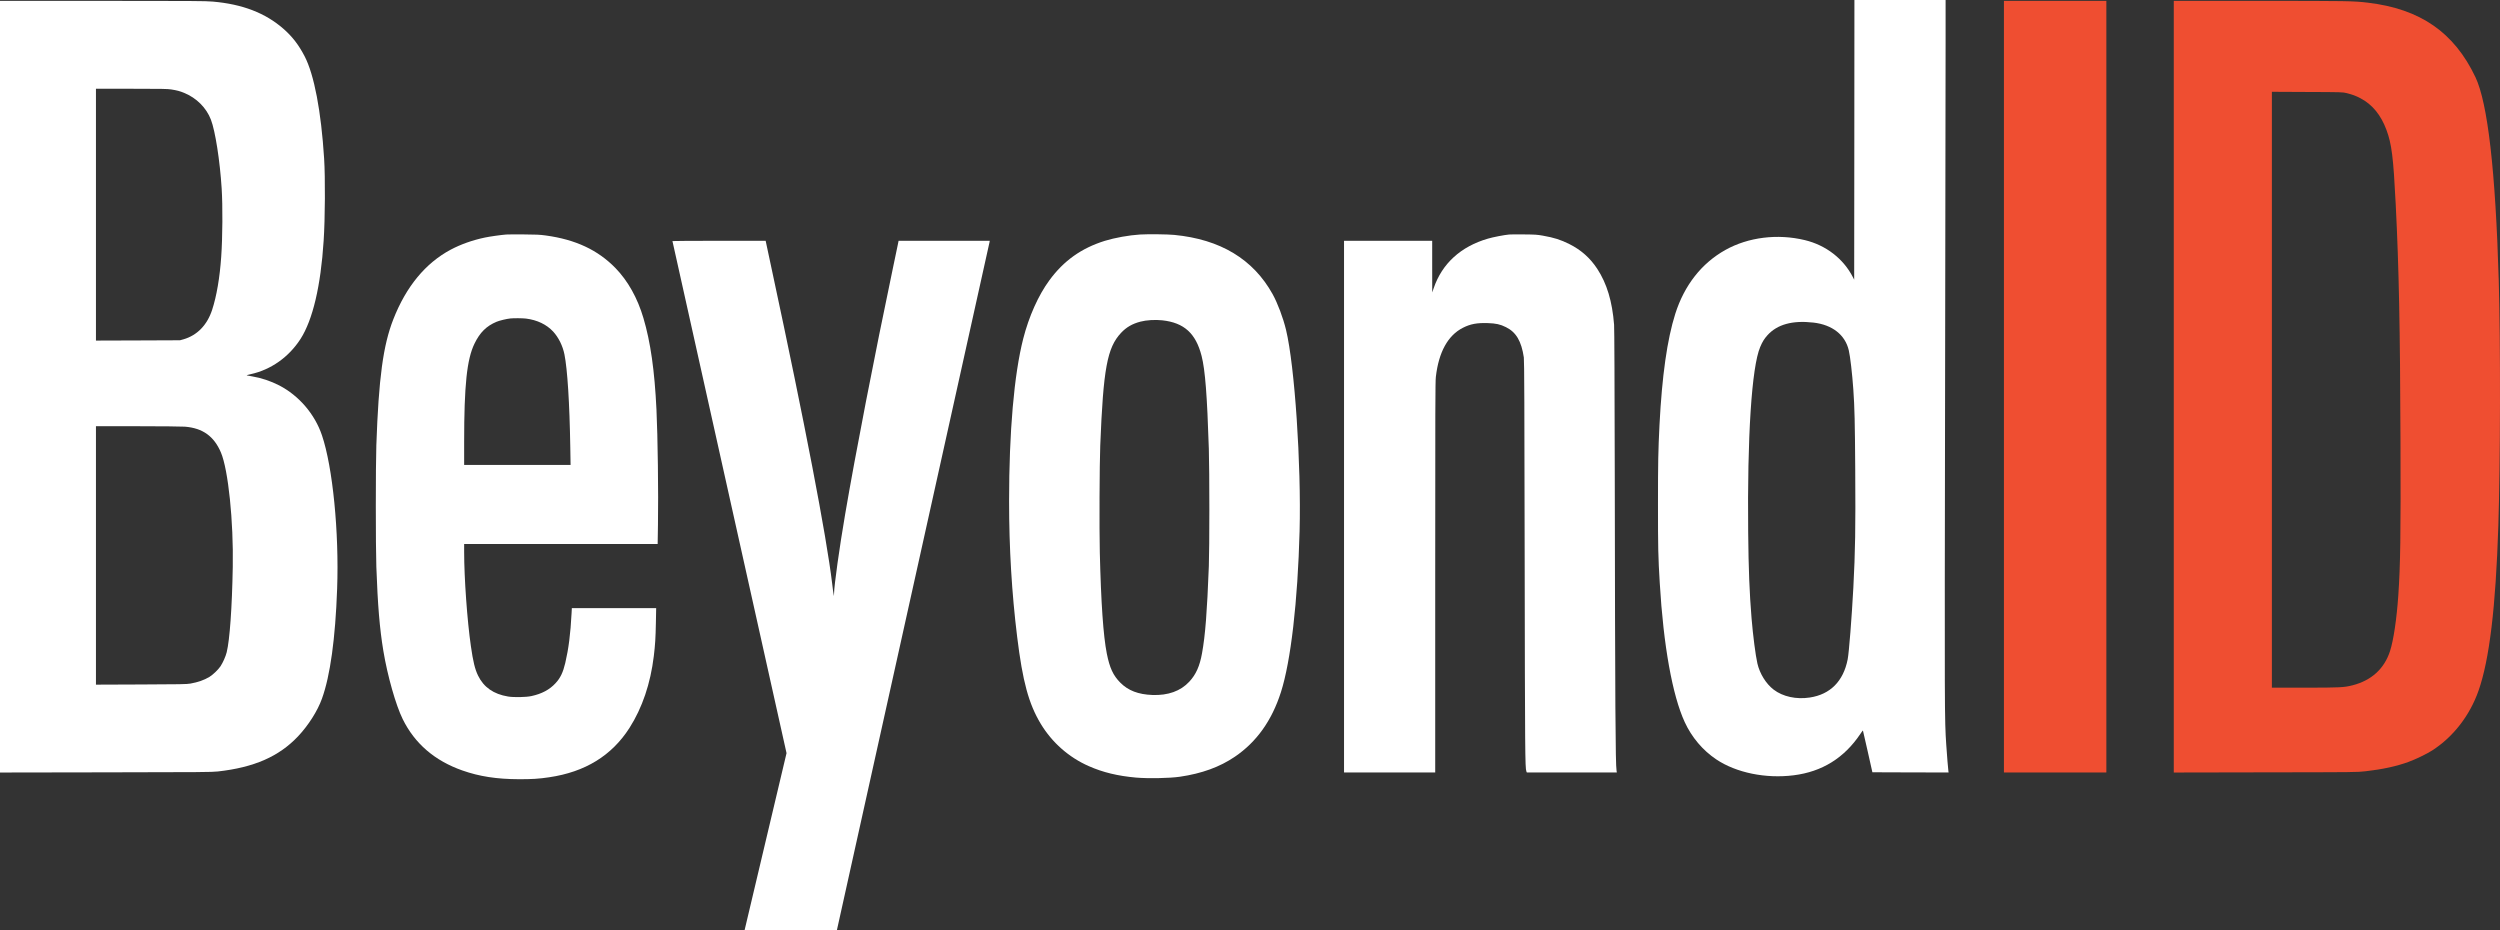 <?xml version="1.0" encoding="UTF-8"?> <svg xmlns="http://www.w3.org/2000/svg" width="129" height="48" viewBox="0 0 129 48" fill="none"><rect x="0" y="0" width="129" height="48" fill="#333333" stroke="none"/><path d="M95.683 7.215L95.676 14.432L95.612 14.307C95.119 13.346 94.218 12.652 93.127 12.389C91.72 12.051 90.213 12.237 89.031 12.897C87.802 13.584 86.913 14.717 86.444 16.194C86.025 17.515 85.76 19.393 85.63 21.925C85.564 23.268 85.552 23.816 85.552 26.007C85.552 28.299 85.561 28.714 85.644 30.088C85.833 33.303 86.295 35.879 86.93 37.257C87.292 38.044 87.86 38.717 88.563 39.187C89.589 39.874 91.112 40.187 92.554 40.005C94.017 39.822 95.161 39.112 95.993 37.872C96.062 37.767 96.122 37.688 96.127 37.693C96.131 37.697 96.243 38.182 96.374 38.774L96.615 39.849L98.582 39.856L100.549 39.86L100.538 39.799C100.522 39.704 100.464 38.985 100.426 38.42C100.339 37.112 100.339 36.992 100.366 20.304C100.382 11.45 100.393 3.26 100.393 2.102V7.62939e-06H98.04H95.688L95.683 7.215ZM93.569 16.645C94.548 16.756 95.213 17.28 95.398 18.08C95.474 18.406 95.574 19.282 95.632 20.1C95.697 21.021 95.714 21.778 95.73 24.249C95.75 27.294 95.732 28.415 95.632 30.337C95.547 31.911 95.409 33.663 95.34 34.022C95.119 35.151 94.441 35.833 93.386 35.992C92.688 36.099 91.995 35.947 91.522 35.586C91.127 35.285 90.802 34.761 90.681 34.233C90.585 33.809 90.456 32.809 90.38 31.902C90.275 30.612 90.224 29.369 90.206 27.469C90.155 22.529 90.387 18.942 90.826 17.905C90.942 17.631 91.036 17.481 91.203 17.295C91.709 16.738 92.49 16.522 93.569 16.645Z" fill="white"></path><path d="M1.52588e-05 19.953V39.862L5.448 39.853C10.387 39.847 10.925 39.842 11.239 39.808C13.112 39.599 14.39 39.039 15.378 37.996C15.911 37.43 16.386 36.686 16.613 36.051C17.039 34.872 17.305 32.949 17.396 30.383C17.501 27.458 17.169 24.1 16.611 22.456C16.243 21.368 15.427 20.418 14.412 19.889C13.977 19.665 13.476 19.497 13.012 19.422C12.878 19.399 12.751 19.377 12.733 19.37C12.715 19.363 12.804 19.334 12.936 19.307C13.982 19.078 14.903 18.427 15.507 17.49C16.136 16.511 16.551 14.761 16.7 12.425C16.776 11.285 16.787 9.162 16.725 8.185C16.571 5.739 16.212 3.859 15.721 2.909C15.414 2.315 15.081 1.884 14.624 1.485C13.69 0.669 12.512 0.215 10.978 0.082C10.626 0.05 9.903 0.045 5.287 0.045H1.52588e-05V19.953ZM8.84 4.616C9.138 4.664 9.277 4.7 9.502 4.793C10.144 5.056 10.65 5.564 10.884 6.176C11.11 6.766 11.348 8.296 11.438 9.727C11.495 10.641 11.486 12.232 11.415 13.241C11.342 14.318 11.177 15.282 10.947 15.985C10.69 16.774 10.173 17.305 9.466 17.509L9.288 17.558L7.12 17.567L4.951 17.574V11.076V4.58H6.781C8.338 4.58 8.648 4.585 8.84 4.616ZM9.538 22.016C10.459 22.089 11.045 22.51 11.402 23.354C11.779 24.247 12.053 26.907 12.011 29.249C11.973 31.369 11.854 33.022 11.698 33.654C11.643 33.877 11.502 34.192 11.373 34.387C11.261 34.555 10.976 34.827 10.802 34.931C10.532 35.092 10.218 35.203 9.825 35.273C9.649 35.305 9.299 35.312 7.288 35.319L4.951 35.328V28.659V21.993H7.109C8.295 21.993 9.388 22.005 9.538 22.016Z" fill="white"></path><path d="M103.403 19.953V39.86H106.046H108.688V19.953V0.045H106.046H103.403V19.953Z" fill="#EF4E31"></path><path d="M112.167 19.953V39.862L116.901 39.853C121.575 39.847 121.637 39.847 122.061 39.797C122.942 39.697 123.658 39.541 124.28 39.314C124.648 39.18 125.226 38.901 125.506 38.72C126.592 38.021 127.444 36.919 127.895 35.632C128.454 34.031 128.778 31.349 128.914 27.14C129.019 23.925 129.03 17.642 128.936 14.488C128.769 8.813 128.368 5.319 127.732 3.979C126.633 1.669 124.887 0.46 122.179 0.138C121.443 0.05 121.147 0.045 116.6 0.045H112.167V19.953ZM121.076 4.802C121.392 4.882 121.548 4.938 121.807 5.074C122.414 5.392 122.862 5.943 123.145 6.714C123.413 7.439 123.497 8.126 123.618 10.521C123.785 13.849 123.845 16.892 123.865 22.73C123.883 27.637 123.861 29.133 123.752 30.734C123.667 31.949 123.506 33.035 123.326 33.593C123.033 34.502 122.373 35.108 121.401 35.359C120.955 35.473 120.752 35.484 118.919 35.484H117.229V20.111V4.737L119.053 4.746C120.837 4.752 120.879 4.755 121.076 4.802Z" fill="#EF4E31"></path><path d="M26.124 12.101C25.859 12.121 25.277 12.203 25.022 12.257C24.382 12.391 23.776 12.607 23.259 12.881C21.956 13.577 20.959 14.783 20.297 16.472C19.769 17.817 19.539 19.517 19.419 22.98C19.383 24.02 19.383 28.199 19.419 29.238C19.49 31.226 19.59 32.439 19.782 33.591C19.994 34.87 20.424 36.387 20.779 37.105C21.399 38.366 22.427 39.252 23.858 39.756C24.733 40.064 25.627 40.203 26.771 40.207C27.437 40.209 27.812 40.187 28.34 40.107C30.198 39.833 31.567 38.989 32.482 37.559C33.139 36.529 33.565 35.276 33.737 33.852C33.808 33.255 33.828 32.938 33.844 32.133L33.858 31.38H31.681H29.507L29.493 31.645C29.438 32.709 29.34 33.473 29.168 34.21C29.052 34.7 28.914 34.988 28.662 35.257C28.356 35.589 27.95 35.804 27.422 35.917C27.148 35.978 26.505 35.99 26.213 35.94C25.466 35.815 24.96 35.462 24.668 34.861C24.509 34.536 24.411 34.14 24.298 33.342C24.108 32.035 23.95 29.823 23.95 28.483V28.07H28.943H33.935L33.951 27.077C33.978 25.471 33.94 22.49 33.873 21.12C33.775 19.109 33.568 17.654 33.202 16.416C32.896 15.377 32.399 14.491 31.757 13.831C30.845 12.897 29.701 12.362 28.164 12.151C27.852 12.108 27.678 12.101 27.016 12.096C26.588 12.094 26.186 12.094 26.124 12.101ZM27.139 16.438C27.721 16.511 28.204 16.744 28.544 17.11C28.824 17.416 29.036 17.846 29.125 18.286C29.279 19.055 29.389 20.776 29.427 23.075L29.442 23.989H26.695H23.95V22.812C23.95 19.885 24.09 18.538 24.485 17.729C24.762 17.157 25.1 16.822 25.622 16.604C25.774 16.54 26.14 16.452 26.336 16.432C26.512 16.413 26.962 16.418 27.139 16.438Z" fill="white"></path><path d="M58.826 12.101C58.264 12.135 57.52 12.269 57.009 12.427C55.798 12.806 54.89 13.452 54.15 14.461C53.581 15.232 53.089 16.336 52.797 17.481C52.326 19.336 52.069 22.281 52.069 25.859C52.069 28.279 52.208 30.605 52.484 32.849C52.767 35.167 53.082 36.319 53.702 37.348C54.286 38.316 55.156 39.083 56.186 39.534C56.915 39.856 57.678 40.039 58.614 40.123C59.25 40.178 60.343 40.157 60.878 40.08C62.013 39.915 62.941 39.577 63.723 39.044C64.841 38.284 65.628 37.18 66.096 35.715C66.607 34.124 66.963 31.031 67.059 27.401C67.148 23.962 66.807 18.883 66.361 17.028C66.21 16.4 65.931 15.658 65.668 15.18C64.666 13.373 62.969 12.35 60.59 12.121C60.256 12.087 59.23 12.076 58.826 12.101ZM59.981 16.529C61.101 16.654 61.703 17.2 62.002 18.366C62.187 19.084 62.289 20.424 62.376 23.161C62.412 24.322 62.412 28.279 62.376 29.215C62.285 31.584 62.194 32.775 62.024 33.711C61.906 34.371 61.712 34.806 61.368 35.174C60.92 35.659 60.271 35.892 59.462 35.861C58.733 35.833 58.215 35.634 57.809 35.226C57.437 34.852 57.259 34.464 57.111 33.722C56.929 32.802 56.813 31.104 56.75 28.501C56.721 27.276 56.735 23.941 56.773 22.991C56.931 19.016 57.129 17.944 57.847 17.175C58.117 16.887 58.427 16.706 58.846 16.597C59.156 16.515 59.602 16.488 59.981 16.529Z" fill="white"></path><path d="M77.87 12.101C77.607 12.126 77.058 12.232 76.782 12.312C75.377 12.718 74.407 13.604 73.977 14.874L73.903 15.089L73.901 13.756V12.425H71.626H69.352V26.143V39.86H71.704H74.057V29.798C74.057 21.016 74.061 19.701 74.09 19.447C74.237 18.168 74.71 17.309 75.484 16.915C75.87 16.717 76.213 16.654 76.766 16.672C77.194 16.686 77.409 16.733 77.707 16.881C78.231 17.139 78.506 17.604 78.63 18.445C78.653 18.583 78.662 21.014 78.673 28.841C78.689 38.876 78.695 39.624 78.76 39.799L78.784 39.86H81.106H83.429L83.414 39.765C83.358 39.413 83.34 36.5 83.322 24.476C83.313 19.842 83.302 16.933 83.287 16.756C83.193 15.55 82.914 14.629 82.419 13.872C82.053 13.314 81.581 12.895 80.981 12.595C80.524 12.368 80.209 12.266 79.612 12.16C79.317 12.108 79.222 12.101 78.628 12.096C78.267 12.092 77.926 12.094 77.87 12.101Z" fill="white"></path><path d="M34.698 12.439C34.698 12.445 36.023 18.395 37.642 25.657L40.585 38.862L39.504 43.422C38.908 45.928 38.422 47.984 38.422 47.991C38.422 47.995 39.493 48 40.804 48H43.183L43.946 44.558C44.367 42.667 46.133 34.7 47.875 26.852C49.617 19.005 51.048 12.55 51.057 12.507L51.071 12.425H48.72H46.367L46.332 12.6C46.312 12.697 46.2 13.235 46.082 13.797C45.114 18.406 44.147 23.388 43.609 26.539C43.312 28.279 43.045 30.179 43.036 30.637L43.034 30.757L43.014 30.666C43.002 30.616 42.969 30.36 42.938 30.099C42.644 27.648 41.524 21.823 39.849 14.024C39.689 13.275 39.546 12.609 39.533 12.543L39.508 12.425H37.104C35.78 12.425 34.698 12.432 34.698 12.439Z" fill="white"></path></svg> 